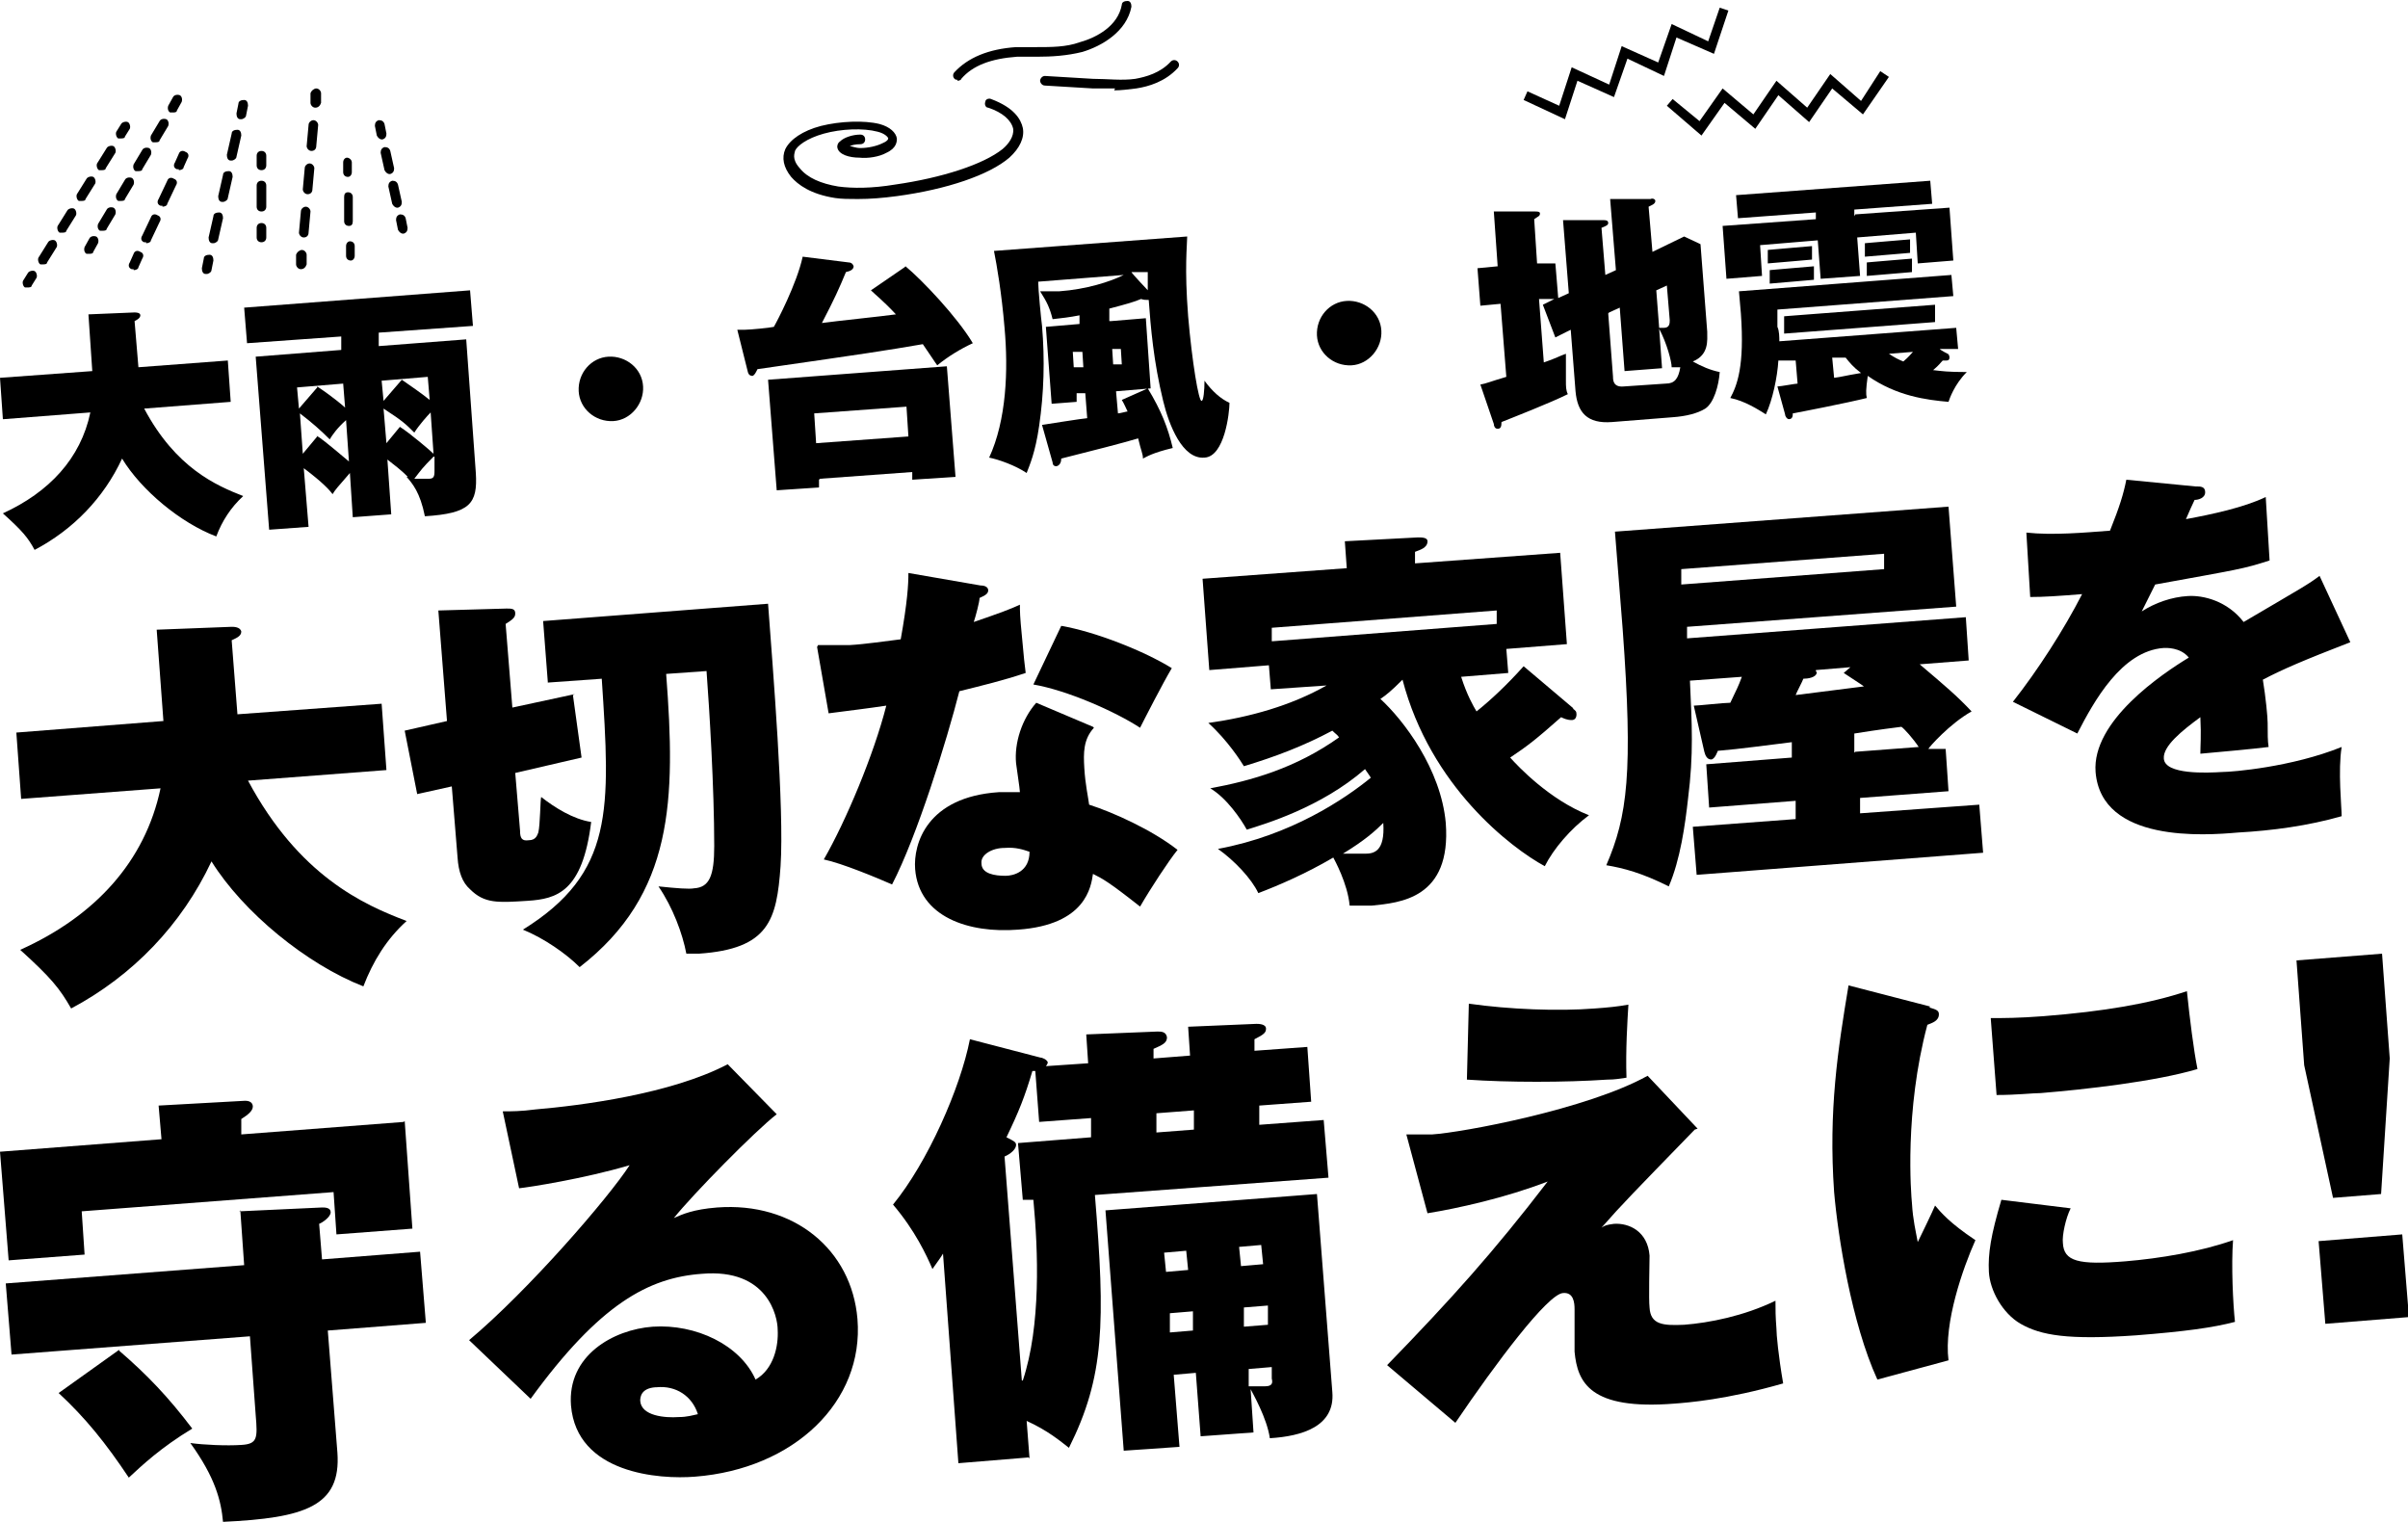 <?xml version="1.0" encoding="UTF-8"?>
<svg id="_レイヤー_3" data-name="レイヤー 3" xmlns="http://www.w3.org/2000/svg" version="1.1" viewBox="0 0 250.5 158.3">
  <defs>
    <style>
      .cls-1 {
        fill: #000;
        stroke-width: 0px;
      }
    </style>
  </defs>
  <g>
    <path class="cls-1" d="M.3,43.6l-.3-4.3,9.6-.7-.4-5.9,4.8-.2c.1,0,.6,0,.6.3,0,.3-.4.5-.6.6l.4,4.8,9.3-.7.3,4.3-9,.7c3.3,6.2,7.5,8,10.3,9.1-1.3,1.2-2.2,2.6-2.8,4.2-3.7-1.4-7.8-4.8-9.8-8.1-1.9,4.1-5.1,7.4-9.1,9.5-.7-1.3-1.3-2-3.3-3.8,4.8-2.2,8.1-5.7,9.1-10.5l-9,.7Z"/>
    <path class="cls-1" d="M42.6,49.8c-.8-.9-1.7-1.5-2.3-2l.4,5.7-4,.3-.3-4.6c-1.3,1.5-1.5,1.7-1.8,2.2-.3-.4-1-1.2-3-2.7l.5,6.1-4.1.3-1.4-18,8.9-.7v-1.4c-.1,0-9.8.7-9.8.7l-.3-3.7,23.5-1.8.3,3.7-9.8.7v1.4c.1,0,9.1-.7,9.1-.7l1,13.9c.2,3.2-.6,4.2-5.3,4.5-.5-2.5-1.3-3.4-1.9-4.1h.3ZM33,40.2c1.8,1.2,2.8,2.1,2.9,2.2l-.2-2.5-4.8.4.2,2.2,1.9-2.2ZM32.9,45.3c.5.3.9.6,3.4,2.7l-.3-4.3c-.9.8-1.4,1.5-1.7,2-1-1-1.8-1.7-3.1-2.7l.3,4.2,1.5-1.8ZM41.8,39.5c1,.7,1.9,1.3,2.9,2.1l-.2-2.4-4.8.4.2,2.1,1.9-2.2ZM41.6,44.4c1.1.7,3.2,2.5,3.5,2.8l-.3-4.3c-.3.3-1.2,1.3-1.7,2.1-.9-.9-1.2-1.2-3.2-2.5l.3,3.6,1.4-1.7ZM45.1,47.5c-1.2,1.2-1.3,1.4-2,2.3.6,0,1.4,0,1.5,0,.5,0,.6-.2.6-.8v-1.5Z"/>
    <path class="cls-1" d="M66.9,40.2c.1,1.8-1.3,3.5-3.1,3.6-1.9.1-3.5-1.3-3.6-3.1-.1-1.9,1.3-3.5,3.1-3.6,1.8-.1,3.5,1.2,3.6,3.1Z"/>
    <path class="cls-1" d="M94.2,27.7c1.7,1.4,5.4,5.3,7,8-1.3.6-2.6,1.4-3.7,2.3-.3-.4-.6-.9-1.5-2.2-4.1.7-5.4.9-17.2,2.6-.2.4-.3.6-.5.7-.1,0-.4,0-.5-.4l-1.1-4.4c.4,0,.6,0,.8,0,.5,0,2.6-.2,3-.3.3-.5,2.4-4.5,3-7.3l4.8.6c.2,0,.4.1.5.4,0,.3-.3.5-.8.6-.7,1.7-1.2,2.8-2.5,5.3,1.4-.2,6.3-.7,7.7-.9-1.3-1.4-2.2-2.1-2.6-2.5l3.5-2.4ZM85.2,49.9v.8c0,0-4.4.3-4.4.3l-.9-11.5,18.6-1.4.9,11.5-4.5.3v-.8c0,0-9.6.7-9.6.7ZM94.5,45.4l-.2-3.1-9.6.7.2,3.1,9.6-.7Z"/>
    <path class="cls-1" d="M115.6,33.4l3.6-.3.5,7.3-3.6.3.2,2.3c.2,0,.9-.2,1-.2-.2-.4-.3-.7-.6-1.2l2.7-1.2c1.4,2.3,2.1,4.1,2.6,6.2-2.1.5-2.7.9-3.1,1.1,0-.5-.2-.8-.5-2.1-1.3.4-5.2,1.4-8,2.1,0,.3-.1.7-.5.8-.3,0-.4-.2-.4-.4l-1.1-3.9s4.4-.7,4.7-.7l-.2-2.6h-.9c0,0,0,.9,0,.9l-2.6.2-.6-8,3.5-.3v-.9c-1,.2-1.9.3-2.8.4-.3-1.2-.6-1.8-1.3-2.9.5,0,1.2,0,2,0,2.8-.2,5.3-1,6.7-1.7l-8.9.7c0,.7.3,3.9.4,4.6.3,3.5.2,7-.3,10.4-.4,2.8-1,4.1-1.3,4.9-1.2-.8-2.9-1.4-3.9-1.6,1.8-3.9,2-9.1,1.6-13.5-.3-3.6-.8-6.5-1.1-8l20.1-1.5c0,.9-.3,3.2.1,8.3.4,4.7,1.1,8.9,1.4,8.8.2,0,.3-1.1.3-2.1.8,1.1,1.7,1.9,2.6,2.3,0,1-.5,5.6-2.6,5.7-2.3.2-3.7-3.4-4.3-5.9-1-4.1-1.3-7.7-1.5-10.5-.3,0-.5,0-.8-.1-.7.3-1.4.5-3.3,1v1.3ZM112.6,36.6h-1c0,0,.1,1.6.1,1.6h1c0,0-.1-1.6-.1-1.6ZM115.8,37.9h.9c0,0-.1-1.6-.1-1.6h-.9c0,0,.1,1.6.1,1.6ZM119.4,30.3c0-.9,0-1.4,0-2h-1.7c0,.1,1.8,2,1.8,2Z"/>
    <path class="cls-1" d="M143.7,34.4c.1,1.8-1.3,3.5-3.1,3.6-1.9.1-3.5-1.3-3.6-3.1-.1-1.9,1.3-3.5,3.1-3.6,1.8-.1,3.5,1.2,3.6,3.1Z"/>
    <path class="cls-1" d="M163.2,30.5l-.6-7.6h4.2c.2,0,.5,0,.5.3,0,.2-.2.3-.7.5l.4,4.9,1.1-.5-.6-7.4h4.2c.2-.1.5,0,.5.2,0,.3-.3.4-.7.6l.4,4.7,3.3-1.6,1.7.8.7,9.1c0,.9.2,2.4-1.5,3.1.9.5,1.8.9,2.8,1.1-.1,1.4-.6,3.2-1.5,3.8-.8.5-2,.8-3.4.9l-6.3.5c-2.6.2-3.6-1-3.8-3.2l-.5-6.4-1.6.8-1.3-3.4,1.2-.6h-1.6c0,.1.5,6.6.5,6.6,1.2-.4,1.7-.7,2.3-.9,0,.8,0,1.7,0,2.8,0,.6,0,1,.2,1.4-1.8.9-5.9,2.5-6.9,2.9,0,.5-.1.7-.4.7-.3,0-.4-.3-.4-.5l-1.4-4.1c.6-.1,1-.3,2.7-.8l-.6-7.6-2.1.2-.3-3.9,2.1-.2-.4-5.7h4.3c.2,0,.5,0,.5.2,0,.3-.2.3-.6.6l.3,4.6h1.9c0-.1.3,3.6.3,3.6l1.1-.5ZM167.3,32.6l.5,6.6c0,.3,0,1.1,1.1,1l4.4-.3c.9,0,1.3-.5,1.5-1.7-.3,0-.5,0-.9,0,0-.6-.5-2.5-1.3-4l.3,4.1-3.9.3-.5-6.6-1.1.5ZM172.3,30.2l.3,3.9c.1,0,.3,0,.5,0,.6,0,.6-.5.6-.8l-.3-3.6-1.1.5Z"/>
    <path class="cls-1" d="M193,22.3l9.8-.7.4,5.5-3.7.3-.2-3.2-6.1.5.3,4-4.1.3-.3-4-6,.5.2,3.2-3.7.3-.4-5.5,9.7-.7v-.7c0,0-8.1.6-8.1.6l-.2-2.4,20.2-1.5.2,2.4-8.1.6v.7ZM202.6,36.9c.2,0,.2.2.2.3,0,.2-.1.3-.3.3-.1,0-.3,0-.4,0-.3.3-.3.4-1,1,.9.1,1.5.2,3.5.2-1.3,1.3-1.8,2.8-1.9,3.1-2.3-.2-5.4-.6-8.4-2.7-.2,1.4-.2,1.9-.1,2.3-2,.5-7.1,1.5-7.7,1.6,0,.2,0,.6-.4.6-.2,0-.4-.3-.4-.5l-.8-2.9c.3,0,1.9-.3,2.1-.3l-.2-2.4h-1.8c-.1,1.7-.6,4.1-1.3,5.6-.8-.5-2.2-1.4-3.7-1.7.7-1.3,1.5-3.3,1.1-8.8l-.2-2.3,22.1-1.7.2,2.2-18.3,1.4v1.8c.2.4.2,1.1.2,1.5l18.4-1.4.2,2.2h-1.9c0,.1,1,.6,1,.6ZM188.5,25.6v1.4c.1,0-4.6.4-4.6.4v-1.4c-.1,0,4.6-.4,4.6-.4ZM188.7,27.7v1.4c.1,0-4.6.4-4.6.4v-1.4c-.1,0,4.6-.4,4.6-.4ZM201.3,31.7v1.8c.1,0-15.7,1.2-15.7,1.2v-1.8c-.1,0,15.7-1.2,15.7-1.2ZM190.8,39.3c.8-.1,1-.2,2.8-.5-.8-.6-1.2-1.1-1.6-1.6h-1.4c0,.1.2,2.1.2,2.1ZM198.7,24.9v1.4c.1,0-4.7.4-4.7.4v-1.4c-.1,0,4.7-.4,4.7-.4ZM198.9,26.9v1.4c.1,0-4.7.4-4.7.4v-1.4c-.1,0,4.7-.4,4.7-.4ZM196.5,36.8c.6.4,1,.6,1.5.8.6-.5.8-.8,1-1l-2.5.2Z"/>
  </g>
  <g>
    <path class="cls-1" d="M2.2,83.1l-.5-6.9,15.3-1.2-.7-9.5,7.8-.3c.2,0,.9,0,1,.5,0,.5-.6.7-1,.9l.6,7.7,15-1.1.5,6.9-14.4,1.1c5.3,9.9,12,12.9,16.5,14.6-2.1,1.9-3.5,4.2-4.5,6.8-5.9-2.3-12.5-7.7-15.8-13-3.1,6.6-8.2,11.9-14.6,15.3-1.2-2.1-2.1-3.2-5.3-6.1,7.8-3.5,13-9.2,14.6-16.8l-14.5,1.1Z"/>
    <path class="cls-1" d="M59.6,72.3l.9,6.5-6.9,1.6.5,6c0,.8.2,1.1.9,1,.8,0,.9-.6,1-.8.2-.8.2-3.4.3-3.7,1.4,1.1,3.3,2.3,5.2,2.6-.9,7.3-3.6,8-6.6,8.2-3.1.2-4.5.3-6-1.2-.8-.7-1.2-1.8-1.3-3.3l-.6-7.4-3.6.8-1.3-6.6,4.4-1-.9-11.5,7.1-.2c.5,0,.9,0,.9.5,0,.4-.2.6-1,1.1l.7,8.7,6.5-1.4ZM57,71.1l-.5-6.5,23.4-1.8c.5,6.8,1.7,21.3,1.3,27.3-.4,5.6-1.2,8.6-8.5,9.1-.6,0-.9,0-1.3,0-.4-2.1-1.4-4.8-2.9-7,1.9.2,3.2.3,3.7.2,1.6-.1,2.1-1.3,2.1-4.4,0-6-.5-14.2-.8-18.2l-4.2.3c1,13.1.8,22.9-9,30.5-1.4-1.4-3.7-3-5.9-3.9,9.5-5.9,9.1-12.5,8.2-26.1l-5.6.4Z"/>
    <path class="cls-1" d="M85.1,67.1c1.2,0,1.8,0,3.3,0,1.7-.1,3.6-.4,5.3-.6.7-3.9.8-5.7.8-6.9l7.5,1.3c.5,0,.8.2.8.5s-.2.5-.9.8c0,.4-.4,1.9-.6,2.5,2.9-1,3.7-1.3,4.8-1.8,0,.7,0,1.2.2,3.2.2,2.3.3,3.1.4,3.9-2.4.8-4.5,1.3-6.9,1.9-1.3,5.1-4.4,15.1-7,20.1-1.6-.7-5.2-2.2-7.1-2.6,2.3-4,5.2-10.9,6.5-16-2,.3-3.7.5-6,.8l-1.2-6.9ZM113.8,75.7c-1.1,1.2-1.1,2.6-1,4.2.1,1.7.4,3,.5,3.8,2.5.8,6.5,2.6,9.2,4.7-.9,1.1-2.8,4-3.9,5.9-3.3-2.6-3.9-2.9-4.9-3.4-.2,1.3-.7,5.3-7.8,5.8-5.1.4-10.3-1.3-10.7-6.3-.2-2.6,1.2-7.5,8.7-8,.9,0,1.5,0,2.2,0,0-.3-.4-2.9-.4-3-.2-2.1.6-4.6,2.1-6.3l5.9,2.5ZM104.5,88.2c-1.3,0-2.5.7-2.4,1.6,0,1.1,1.4,1.3,2.5,1.3.8,0,2.5-.4,2.5-2.5-.6-.2-1.4-.5-2.6-.4ZM110.4,65.1c3.5.6,8.6,2.6,11.5,4.4-.9,1.5-2.9,5.4-3.3,6.2-2.6-1.7-7.6-3.9-11.1-4.5l2.9-6.1Z"/>
    <path class="cls-1" d="M163.6,73.7c.3.2.4.3.4.6,0,.4-.2.6-.5.6-.5,0-.9-.2-1.1-.3-2.6,2.3-3.5,3-5.3,4.2.8.9,4.1,4.4,8.2,6-1.9,1.4-3.7,3.5-4.6,5.3-3.5-1.9-11.9-8.3-14.8-19.4-1.2,1.2-1.7,1.6-2.3,2,2.4,2.2,6.3,7.3,6.8,12.9.6,7.9-4.8,8.3-7.7,8.6-1,0-1.7,0-2.3,0-.2-2.3-1.6-4.8-1.7-5-2.9,1.7-5.7,2.9-7.8,3.7-.7-1.5-2.5-3.4-4.2-4.6,7.6-1.4,13.2-5.2,15.9-7.4-.1-.2-.2-.3-.6-.9-4.6,4-10.4,5.7-12.3,6.3-.6-1.1-2.1-3.3-3.8-4.3,4.3-.8,8.9-2.1,13.4-5.3-.2-.3-.3-.3-.7-.7-3,1.6-5.9,2.7-9.2,3.7-.3-.5-1.7-2.7-3.7-4.5,4.3-.6,8.6-1.8,12.3-3.9l-5.8.4-.2-2.5-6.2.5-.7-9.5,15-1.1-.2-2.8,7.6-.4c.4,0,1,0,1,.4,0,.7-.8.9-1.3,1.1v1.2c0,0,15.1-1.1,15.1-1.1l.7,9.5-6.3.5.2,2.5-4.9.4c.6,1.9,1.3,3.1,1.6,3.6,1.5-1.2,3.2-2.8,4.9-4.7l5.2,4.4ZM132.4,66.7l23.3-1.8v-1.4c-.1,0-23.4,1.8-23.4,1.8v1.4ZM139.6,88.8c.6,0,2.2,0,2.4,0,.9,0,2.1-.2,1.9-3.2-.8.8-1.9,1.8-4.2,3.2Z"/>
    <path class="cls-1" d="M193.5,84.6l12.4-.9.4,5-29.8,2.3-.4-5,10.7-.8v-1.9c-.1,0-9,.7-9,.7l-.3-4.5,8.9-.7v-1.6c-2.5.3-5.3.7-7.7.9,0,0-.3.9-.7.9-.4,0-.6-.4-.7-.8l-1.1-4.8c.5,0,3.1-.3,3.8-.3.7-1.5.8-1.6,1.2-2.7l-5.4.4c.2,4.5.4,7.6-.2,12.3-.3,2.7-.8,6.3-2,9.1-2.8-1.4-4.7-1.9-6.5-2.2,2.2-5.1,2.8-9.6,1.7-24.6l-.8-10.1,34.7-2.6.8,10.4-28,2.1c0,.2,0,1.1,0,1.2l29-2.2.3,4.5-5.1.4c2.6,2.2,3.9,3.3,5.4,4.9-2.3,1.3-4.4,3.7-4.5,3.9h1.8c0-.1.3,4.4.3,4.4l-9.2.7v1.9ZM174.9,59.2v1.6c.1,0,21.1-1.6,21.1-1.6v-1.6c-.1,0-21.1,1.6-21.1,1.6ZM192.5,69.4l-3.6.3c0,.1,0,.2.1.2,0,.6-1,.7-1.4.7-.1.3-.7,1.4-.8,1.7l7.1-.9c-.4-.3-.6-.4-2.1-1.4l.7-.6ZM193,78.2l6.6-.5c-.6-.9-1.5-1.9-1.8-2.1-2.4.3-4.3.6-4.9.7v2Z"/>
    <path class="cls-1" d="M228.5,50.6c.4,0,.9,0,.9.6,0,.6-.7.8-1.1.8-.2.4-.6,1.3-.9,2,2.7-.5,6-1.2,8.3-2.3l.4,6.6c-2.8.9-3.1.9-11.9,2.5l-1.4,2.8c1.4-.9,3.1-1.5,4.8-1.6,1.6-.1,4.1.5,5.8,2.7,6.3-3.7,6.7-3.9,7.9-4.8l3.2,6.9c-4.9,1.9-7,2.8-9.1,3.9.3,1.8.5,3.9.5,4.5,0,1.1,0,1.9.1,2.5-1.5.2-6,.6-7.1.7,0-.9.1-1.8,0-3.8-1.9,1.4-3.9,3-3.8,4.3.1,1.7,4.5,1.5,6.1,1.4,1,0,7.2-.5,12.4-2.6-.4,2.4,0,6.3,0,7.2-3.5,1-7.2,1.5-10.8,1.7-3.4.3-14.2,1.1-14.8-6.3-.4-5.3,6.9-10.2,9.7-11.9-.9-1.1-2.4-1-2.6-1-4.4.3-7.3,5.6-9,8.9l-6.7-3.3c2.6-3.3,5.3-7.5,7.2-11.2-2.5.2-4,.3-5.4.3l-.4-6.7c2.7.3,6.1,0,8.7-.2,1-2.5,1.4-3.8,1.7-5.3l7.2.7Z"/>
  </g>
  <g>
    <path class="cls-1" d="M42.1,116.6l.8,11.2-7.9.6-.3-4.4-26.2,2,.3,4.5-7.9.6-.9-11.3,16.8-1.3-.3-3.5,9-.5c.7,0,.8.4.8.6,0,.4-.4.8-1.2,1.3v1.6c.1,0,16.9-1.3,16.9-1.3ZM24.9,126l8.6-.4c.3,0,.9,0,.9.5,0,.5-.9,1.1-1.2,1.2l.3,3.7,10.2-.8.6,7.4-10.2.8,1,12.7c.4,5.6-3.4,6.8-11.9,7.2-.2-2.2-.8-4.6-3.4-8.2,1.4.2,3.8.3,5.3.2,1.7-.1,1.7-.7,1.5-3.1l-.6-8.2-24.8,1.9-.6-7.4,24.8-1.9-.4-5.7ZM12.4,140.5c2.9,2.5,5.1,4.8,7.6,8.1-3.3,2-5.2,3.8-6.6,5.1-2.4-3.6-4.5-6.2-7.3-8.8l6.3-4.5Z"/>
    <path class="cls-1" d="M80.8,115.9c-2.2,1.7-8.7,8.3-10.7,10.8.9-.4,2-.9,4.5-1.1,8-.6,14,4.4,14.6,11.6.7,8.6-6.6,15.6-16.9,16.4-3.7.3-12.3-.3-12.9-7.4-.4-5.2,4.4-7.9,8.5-8.2,4.5-.3,9.1,1.9,10.7,5.5,1.9-1.1,2.4-3.5,2.3-5.2,0-1.3-1-6.4-7.9-5.8-5.5.4-10.6,3.1-17.8,13l-6.4-6.1c6.2-5.2,14.5-14.8,16.7-18.2-4.7,1.4-10.5,2.3-11.5,2.4l-1.7-8c.9,0,1.9,0,3.4-.2,4.7-.4,14.1-1.6,20-4.7l5.1,5.2ZM68.2,144.3c-1.5.1-1.6,1-1.6,1.4.1,1.6,2.6,1.8,4,1.7.9,0,1.5-.2,2-.3-.6-1.9-2.3-3-4.3-2.8Z"/>
    <path class="cls-1" d="M107,151.6l-7.3.6-1.6-21.8c-.3.5-.4.6-1.1,1.6-.6-1.4-1.8-4-4.1-6.7,3.6-4.4,7-12.1,8-17.2l7.3,1.9c.2,0,.7.2.8.5,0,.1-.1.3-.2.4l4.4-.3-.2-3,7.4-.3c.4,0,.9,0,1,.6,0,.6-.5.8-1.4,1.2v1c0,0,3.8-.3,3.8-.3l-.2-3,7.1-.3c.2,0,1,0,1,.5,0,.4-.2.6-1.2,1.1v1.2c0,0,5.5-.4,5.5-.4l.4,5.7-5.4.4v2c.1,0,6.7-.5,6.7-.5l.5,6-24.3,1.8c1.1,13.3,1,18.9-2.7,26.3-.9-.7-2.2-1.8-4.4-2.8l.3,3.9ZM106.4,143.6c1.9-5.7,1.6-13.5,1.1-18.8h-1.1c0,0-.5-5.9-.5-5.9l7.6-.6v-2c-.1,0-5.4.4-5.4.4l-.4-5.3h-.3c-.8,2.7-1.4,4.2-2.7,6.9.8.4,1,.5,1,.8,0,.4-.5.9-1.2,1.2l1.8,23.3ZM122.1,143l.6,7.5-5.8.4-1.9-25,22-1.7,1.6,20.6c.3,3.6-3.2,4.6-6.5,4.8-.3-2.1-1.8-4.7-2-5.1l.3,4.5-5.5.4-.5-6.6-2.3.2ZM120.3,115.8v2c.1,0,3.9-.3,3.9-.3v-2c-.1,0-3.9.3-3.9.3ZM123.6,132.1l-.2-2-2.3.2.2,2,2.3-.2ZM124.1,138.4v-2c-.1,0-2.4.2-2.4.2v2c.1,0,2.4-.2,2.4-.2ZM131.4,131.5l-.2-2-2.3.2.2,2,2.3-.2ZM131.9,137.8v-2c-.1,0-2.5.2-2.5.2v2c.1,0,2.5-.2,2.5-.2ZM129.9,142.4v1.8c.8,0,1.4,0,1.7,0,.8,0,.8-.4.7-.8v-1.2c0,0-2.4.2-2.4.2Z"/>
    <path class="cls-1" d="M176.3,117.5c-6.7,6.9-7.5,7.7-9.7,10.2.3-.2.5-.3,1.3-.4,1.6-.1,3.5.8,3.7,3.3,0,.8-.1,4.6,0,5.4.1,1.8,1.4,1.9,3.6,1.8,2.6-.2,6.2-.9,9.5-2.5,0,1,0,1.6.1,2.9,0,.6.2,2.8.7,5.7-5.9,1.7-10,2-11.3,2.1-8.8.7-10.1-2.2-10.4-5.4,0-.7,0-3.7,0-4.4,0-.7-.1-1.8-1.2-1.7-1.6.1-7,7.3-11.2,13.5l-7.1-6c6.7-6.9,11.1-11.8,16.7-19.1-4.4,1.7-9.4,2.8-12.5,3.3l-2.2-8.2c1.2,0,2.1,0,2.7,0,3.1-.2,16.1-2.6,22.4-6.1l5.2,5.5ZM152.8,104.4c4.2.6,9.3.8,13.1.5,1.4-.1,2.4-.2,3.5-.4-.1,1.6-.3,4.8-.2,7.6-.7.1-1.2.2-2,.2-4.4.3-10.3.3-14.6,0l.2-7.9Z"/>
    <path class="cls-1" d="M200.7,104.8c.7.2,1,.3,1,.7,0,.7-.7.9-1.2,1.1-2.4,9-1.7,17.6-1.6,18.6.1,1.7.4,2.9.6,4,.3-.6,1.6-3.3,1.8-3.8.6.7,1.5,1.8,4.2,3.6-1.3,2.9-3.3,8.6-2.8,12.5l-7.4,2c-2.7-5.9-4.1-14.9-4.5-19.5-.6-8.5.4-14.9,1.5-21.5l8.5,2.2ZM215.4,125.7c-.5,1-.9,2.8-.8,3.6.1,1.9,1.6,2.3,6.5,1.9,3.6-.3,7.8-1,11.2-2.2-.2,2.6,0,6.7.2,8.5-2.3.6-5.2,1-10.3,1.4-7.1.5-9.9,0-12-1.2-1.9-1.1-3.2-3.5-3.3-5.4s.2-3.8,1.3-7.5l7.3.9ZM207.1,105.9c1.3,0,2.9,0,5.5-.2,6.3-.5,11-1.3,14.9-2.6.3,2.9.7,6.1,1.1,8.1-4.4,1.3-11.5,2.1-16.3,2.5-.8,0-2.5.2-4.6.2l-.6-7.9Z"/>
    <path class="cls-1" d="M247.8,99.2l.8,10.9-.9,14.1-5,.4-3-13.8-.8-10.9,8.9-.7ZM241.2,129.1l8.7-.7.7,8.6-8.7.7-.7-8.6Z"/>
  </g>
  <g>
    <path class="cls-1" d="M12.6,14.4c0,0-.2,0-.3,0-.2-.1-.3-.5-.2-.7l.5-.8c.1-.2.5-.3.7-.2.2.1.3.5.2.7l-.5.8c0,.2-.3.2-.4.2Z"/>
    <path class="cls-1" d="M4.5,27.5c0,0-.2,0-.3,0-.2-.1-.3-.5-.2-.7l1-1.6c.1-.2.5-.3.7-.2.2.1.3.5.2.7l-1,1.6c0,.2-.3.2-.4.2ZM6.5,24.2c0,0-.2,0-.3,0-.2-.1-.3-.5-.2-.7l1-1.6c.1-.2.5-.3.7-.2.2.1.3.5.2.7l-1,1.6c0,.2-.3.2-.4.2ZM8.5,20.9c0,0-.2,0-.3,0-.2-.1-.3-.5-.2-.7l1-1.6c.1-.2.5-.3.7-.2.2.1.3.5.2.7l-1,1.6c0,.2-.3.2-.4.2ZM10.6,17.7c0,0-.2,0-.3,0-.2-.1-.3-.5-.2-.7l1-1.6c.1-.2.5-.3.7-.2.2.1.3.5.2.7l-1,1.6c0,.2-.3.2-.4.2Z"/>
    <path class="cls-1" d="M2.9,29.9c0,0-.2,0-.3,0-.2-.1-.3-.5-.2-.7l.5-.8c.1-.2.5-.3.7-.2.2.1.3.5.2.7l-.5.8c0,.2-.3.2-.4.2Z"/>
  </g>
  <polygon class="cls-1" points="162.8 12.4 158.5 10.4 158.9 9.5 162.2 11 163.5 7 167.4 8.8 168.7 4.8 172.5 6.5 173.9 2.5 177.7 4.3 178.9 .8 179.8 1.1 178.3 5.6 174.4 3.9 173.1 7.9 169.3 6.1 167.9 10.1 164.1 8.4 162.8 12.4"/>
  <polygon class="cls-1" points="177 14.1 173.4 11 174 10.3 176.8 12.6 179.2 9.2 182.4 11.9 184.8 8.4 188 11.2 190.4 7.7 193.6 10.5 195.6 7.4 196.5 8 193.8 11.9 190.6 9.2 188.2 12.7 185 9.9 182.6 13.4 179.4 10.7 177 14.1"/>
  <g>
    <path class="cls-1" d="M18,11.7c0,0-.2,0-.3,0-.2-.1-.3-.4-.2-.7l.5-.9c.1-.2.4-.3.7-.2.2.1.3.4.2.7l-.5.9c0,.2-.3.2-.4.2Z"/>
    <path class="cls-1" d="M10.7,24c0,0-.2,0-.3,0-.2-.1-.3-.4-.2-.7l.9-1.5c.1-.2.4-.3.7-.2.2.1.3.4.2.7l-.9,1.5c0,.2-.3.2-.4.2ZM12.6,20.9c0,0-.2,0-.3,0-.2-.1-.3-.4-.2-.7l.9-1.5c.1-.2.4-.3.7-.2.2.1.3.4.2.7l-.9,1.5c0,.2-.3.2-.4.2ZM14.4,17.8c0,0-.2,0-.3,0-.2-.1-.3-.4-.2-.7l.9-1.5c.1-.2.4-.3.7-.2.2.1.3.4.2.7l-.9,1.5c0,.2-.3.2-.4.2ZM16.2,14.8c0,0-.2,0-.3,0-.2-.1-.3-.4-.2-.7l.9-1.5c.1-.2.4-.3.7-.2.2.1.3.4.2.7l-.9,1.5c0,.2-.3.2-.4.2Z"/>
    <path class="cls-1" d="M9.3,26.4c0,0-.2,0-.3,0-.2-.1-.3-.4-.2-.7l.5-.9c.1-.2.4-.3.7-.2.2.1.3.4.2.7l-.5.9c0,.2-.3.2-.4.2Z"/>
  </g>
  <g>
    <path class="cls-1" d="M18.6,17.6c0,0-.1,0-.2,0-.3-.1-.4-.4-.2-.7l.4-.9c.1-.3.4-.4.7-.2.3.1.4.4.2.7l-.4.9c0,.2-.3.3-.5.3Z"/>
    <path class="cls-1" d="M15.2,25.2c0,0-.1,0-.2,0-.3-.1-.4-.4-.2-.7l.9-1.9c.1-.3.4-.4.7-.2.3.1.4.4.2.7l-.9,1.9c0,.2-.3.3-.5.3ZM16.9,21.4c0,0-.1,0-.2,0-.3-.1-.4-.4-.2-.7l.9-1.9c.1-.3.4-.4.7-.2.3.1.4.4.2.7l-.9,1.9c0,.2-.3.3-.5.3Z"/>
    <path class="cls-1" d="M13.9,28c0,0-.1,0-.2,0-.3-.1-.4-.4-.2-.7l.4-.9c.1-.3.4-.4.7-.2.3.1.4.4.2.7l-.4.9c0,.2-.3.3-.5.3Z"/>
  </g>
  <g>
    <path class="cls-1" d="M25.1,12.4s0,0-.1,0c-.3,0-.4-.3-.4-.6l.2-1c0-.3.3-.4.6-.4.3,0,.4.3.4.6l-.2,1c0,.2-.3.4-.5.4Z"/>
    <path class="cls-1" d="M22.2,25.3s0,0-.1,0c-.3,0-.4-.3-.4-.6l.5-2.2c0-.3.3-.4.6-.4.3,0,.4.3.4.6l-.5,2.2c0,.2-.3.4-.5.4ZM23.2,21s0,0-.1,0c-.3,0-.4-.3-.4-.6l.5-2.2c0-.3.3-.4.6-.4.3,0,.4.3.4.6l-.5,2.2c0,.2-.3.4-.5.4ZM24.1,16.7s0,0-.1,0c-.3,0-.4-.3-.4-.6l.5-2.2c0-.3.3-.4.6-.4.3,0,.4.3.4.6l-.5,2.2c0,.2-.3.4-.5.4Z"/>
    <path class="cls-1" d="M21.5,28.5s0,0-.1,0c-.3,0-.4-.3-.4-.6l.2-1c0-.3.3-.4.6-.4.3,0,.4.3.4.6l-.2,1c0,.2-.3.4-.5.4Z"/>
  </g>
  <g>
    <path class="cls-1" d="M27.2,17.7c-.3,0-.5-.2-.5-.5v-1c0-.3.2-.5.5-.5s.5.2.5.5v1c0,.3-.2.5-.5.5Z"/>
    <path class="cls-1" d="M27.2,22c-.3,0-.5-.2-.5-.5v-2.2c0-.3.2-.5.5-.5s.5.2.5.5v2.2c0,.3-.2.5-.5.5Z"/>
    <path class="cls-1" d="M27.2,25.2c-.3,0-.5-.2-.5-.5v-1c0-.3.2-.5.5-.5s.5.2.5.5v1c0,.3-.2.5-.5.5Z"/>
  </g>
  <g>
    <path class="cls-1" d="M32.8,11.2s0,0,0,0c-.3,0-.5-.3-.5-.5v-1c.1-.3.4-.5.6-.5.3,0,.5.3.5.5v1c-.1.3-.3.5-.6.5Z"/>
    <path class="cls-1" d="M31.6,24.7s0,0,0,0c-.3,0-.5-.3-.5-.5l.2-2.2c0-.3.3-.5.5-.5.3,0,.5.3.5.5l-.2,2.2c0,.3-.2.5-.5.5ZM32,20.2s0,0,0,0c-.3,0-.5-.3-.5-.5l.2-2.2c0-.3.3-.5.5-.5.3,0,.5.3.5.5l-.2,2.2c0,.3-.2.5-.5.5ZM32.4,15.7s0,0,0,0c-.3,0-.5-.3-.5-.5l.2-2.2c0-.3.3-.5.5-.5.3,0,.5.3.5.5l-.2,2.2c0,.3-.2.5-.5.5Z"/>
    <path class="cls-1" d="M31.3,28s0,0,0,0c-.3,0-.5-.3-.5-.5v-1c.1-.3.4-.5.6-.5.3,0,.5.3.5.5v1c-.1.3-.3.5-.6.5Z"/>
  </g>
  <g>
    <path class="cls-1" d="M36.2,18.4c-.3,0-.5-.2-.5-.5v-1c0-.3.2-.5.4-.5.2,0,.5.2.5.5v1c0,.3-.2.5-.4.5,0,0,0,0,0,0Z"/>
    <path class="cls-1" d="M36.3,23.5c-.3,0-.5-.2-.5-.5v-2.5c0-.3.1-.5.4-.5.3,0,.5.2.5.5v2.5c0,.3-.1.5-.4.5,0,0,0,0,0,0Z"/>
    <path class="cls-1" d="M36.5,27.1c-.3,0-.5-.2-.5-.5v-1c0-.3.2-.5.4-.5,0,0,0,0,0,0,.3,0,.5.2.5.5v1c0,.3-.2.5-.4.5,0,0,0,0,0,0Z"/>
  </g>
  <g>
    <path class="cls-1" d="M39.7,14.5c-.2,0-.4-.2-.5-.4l-.2-1c0-.3.1-.5.4-.6.3,0,.5.1.6.4l.2,1c0,.3-.1.5-.4.6,0,0,0,0-.1,0Z"/>
    <path class="cls-1" d="M41.3,21.6c-.2,0-.4-.2-.5-.4l-.4-1.8c0-.3.1-.5.4-.6.3,0,.5.1.6.4l.4,1.8c0,.3-.1.5-.4.6,0,0,0,0-.1,0ZM40.5,18.1c-.2,0-.4-.2-.5-.4l-.4-1.8c0-.3.1-.5.4-.6.3,0,.5.1.6.4l.4,1.8c0,.3-.1.5-.4.6,0,0,0,0-.1,0Z"/>
    <path class="cls-1" d="M41.9,24.3c-.2,0-.4-.2-.5-.4l-.2-1c0-.3.1-.5.4-.6.3,0,.5.1.6.4l.2,1c0,.3-.1.5-.4.6,0,0,0,0-.1,0Z"/>
  </g>
  <path class="cls-1" d="M89.1,20.7c-.8,0-1.5,0-2.2-.1-2.6-.4-3.9-1.4-4.6-2.2-.8-1-1-2-.6-2.9.5-1,1.8-1.9,3.7-2.4,2-.5,4.5-.6,6.1-.2,1.1.3,1.7.9,1.8,1.5,0,.3,0,1-1.1,1.5-.7.4-1.9.6-2.8.5-1,0-2.2-.3-2.3-1.1,0-.1,0-.4.3-.6.4-.4,1.3-.7,2.1-.7.3,0,.5.2.5.5,0,.3-.2.5-.5.5,0,0,0,0,0,0-.5,0-.9.1-1.1.2.2,0,.6.2,1.1.2.8,0,1.7-.2,2.3-.5.5-.2.6-.4.6-.5,0-.1-.3-.5-1.1-.7-1.5-.4-3.8-.3-5.6.2-1.8.5-2.8,1.3-3,1.8,0,.2-.4.8.5,1.8.8,1,2.2,1.6,4,1.9,1.5.2,3.5.2,5.9-.2,4.9-.7,9.2-2.1,11.2-3.7.6-.5,1.2-1.3,1.1-2.1-.2-.9-1.1-1.7-2.6-2.2-.3,0-.4-.4-.3-.6,0-.3.4-.4.6-.3,2.4.9,3.1,2.1,3.3,3,.2,1-.3,2.1-1.4,3.1-2.1,1.8-6.5,3.3-11.7,4-1.5.2-2.8.3-4,.3Z"/>
  <path class="cls-1" d="M99.6,8.3c-.1,0-.2,0-.3-.1-.2-.2-.2-.5,0-.7,1.4-1.5,3.5-2.4,6.4-2.6.7,0,1.4,0,2.1,0,1.6,0,3.1,0,4.5-.5,1.8-.5,4-1.7,4.4-3.9,0-.3.3-.4.6-.4.3,0,.4.3.4.6-.5,2.6-3.1,4.1-5.1,4.7-1.6.4-3.2.5-4.7.5-.7,0-1.4,0-2.1,0-2.7.2-4.6.9-5.8,2.3,0,.1-.2.2-.4.2Z"/>
  <path class="cls-1" d="M116,9.2c-.8,0-1.5,0-2.3,0l-5-.3c-.3,0-.5-.3-.5-.5s.2-.5.5-.5l5,.3c1.5,0,3,.2,4.4,0,1.1-.2,2.6-.6,3.7-1.8.2-.2.5-.2.7,0,.2.2.2.5,0,.7-1.3,1.4-3,1.9-4.3,2.1-.8.1-1.6.2-2.3.2Z"/>
</svg>